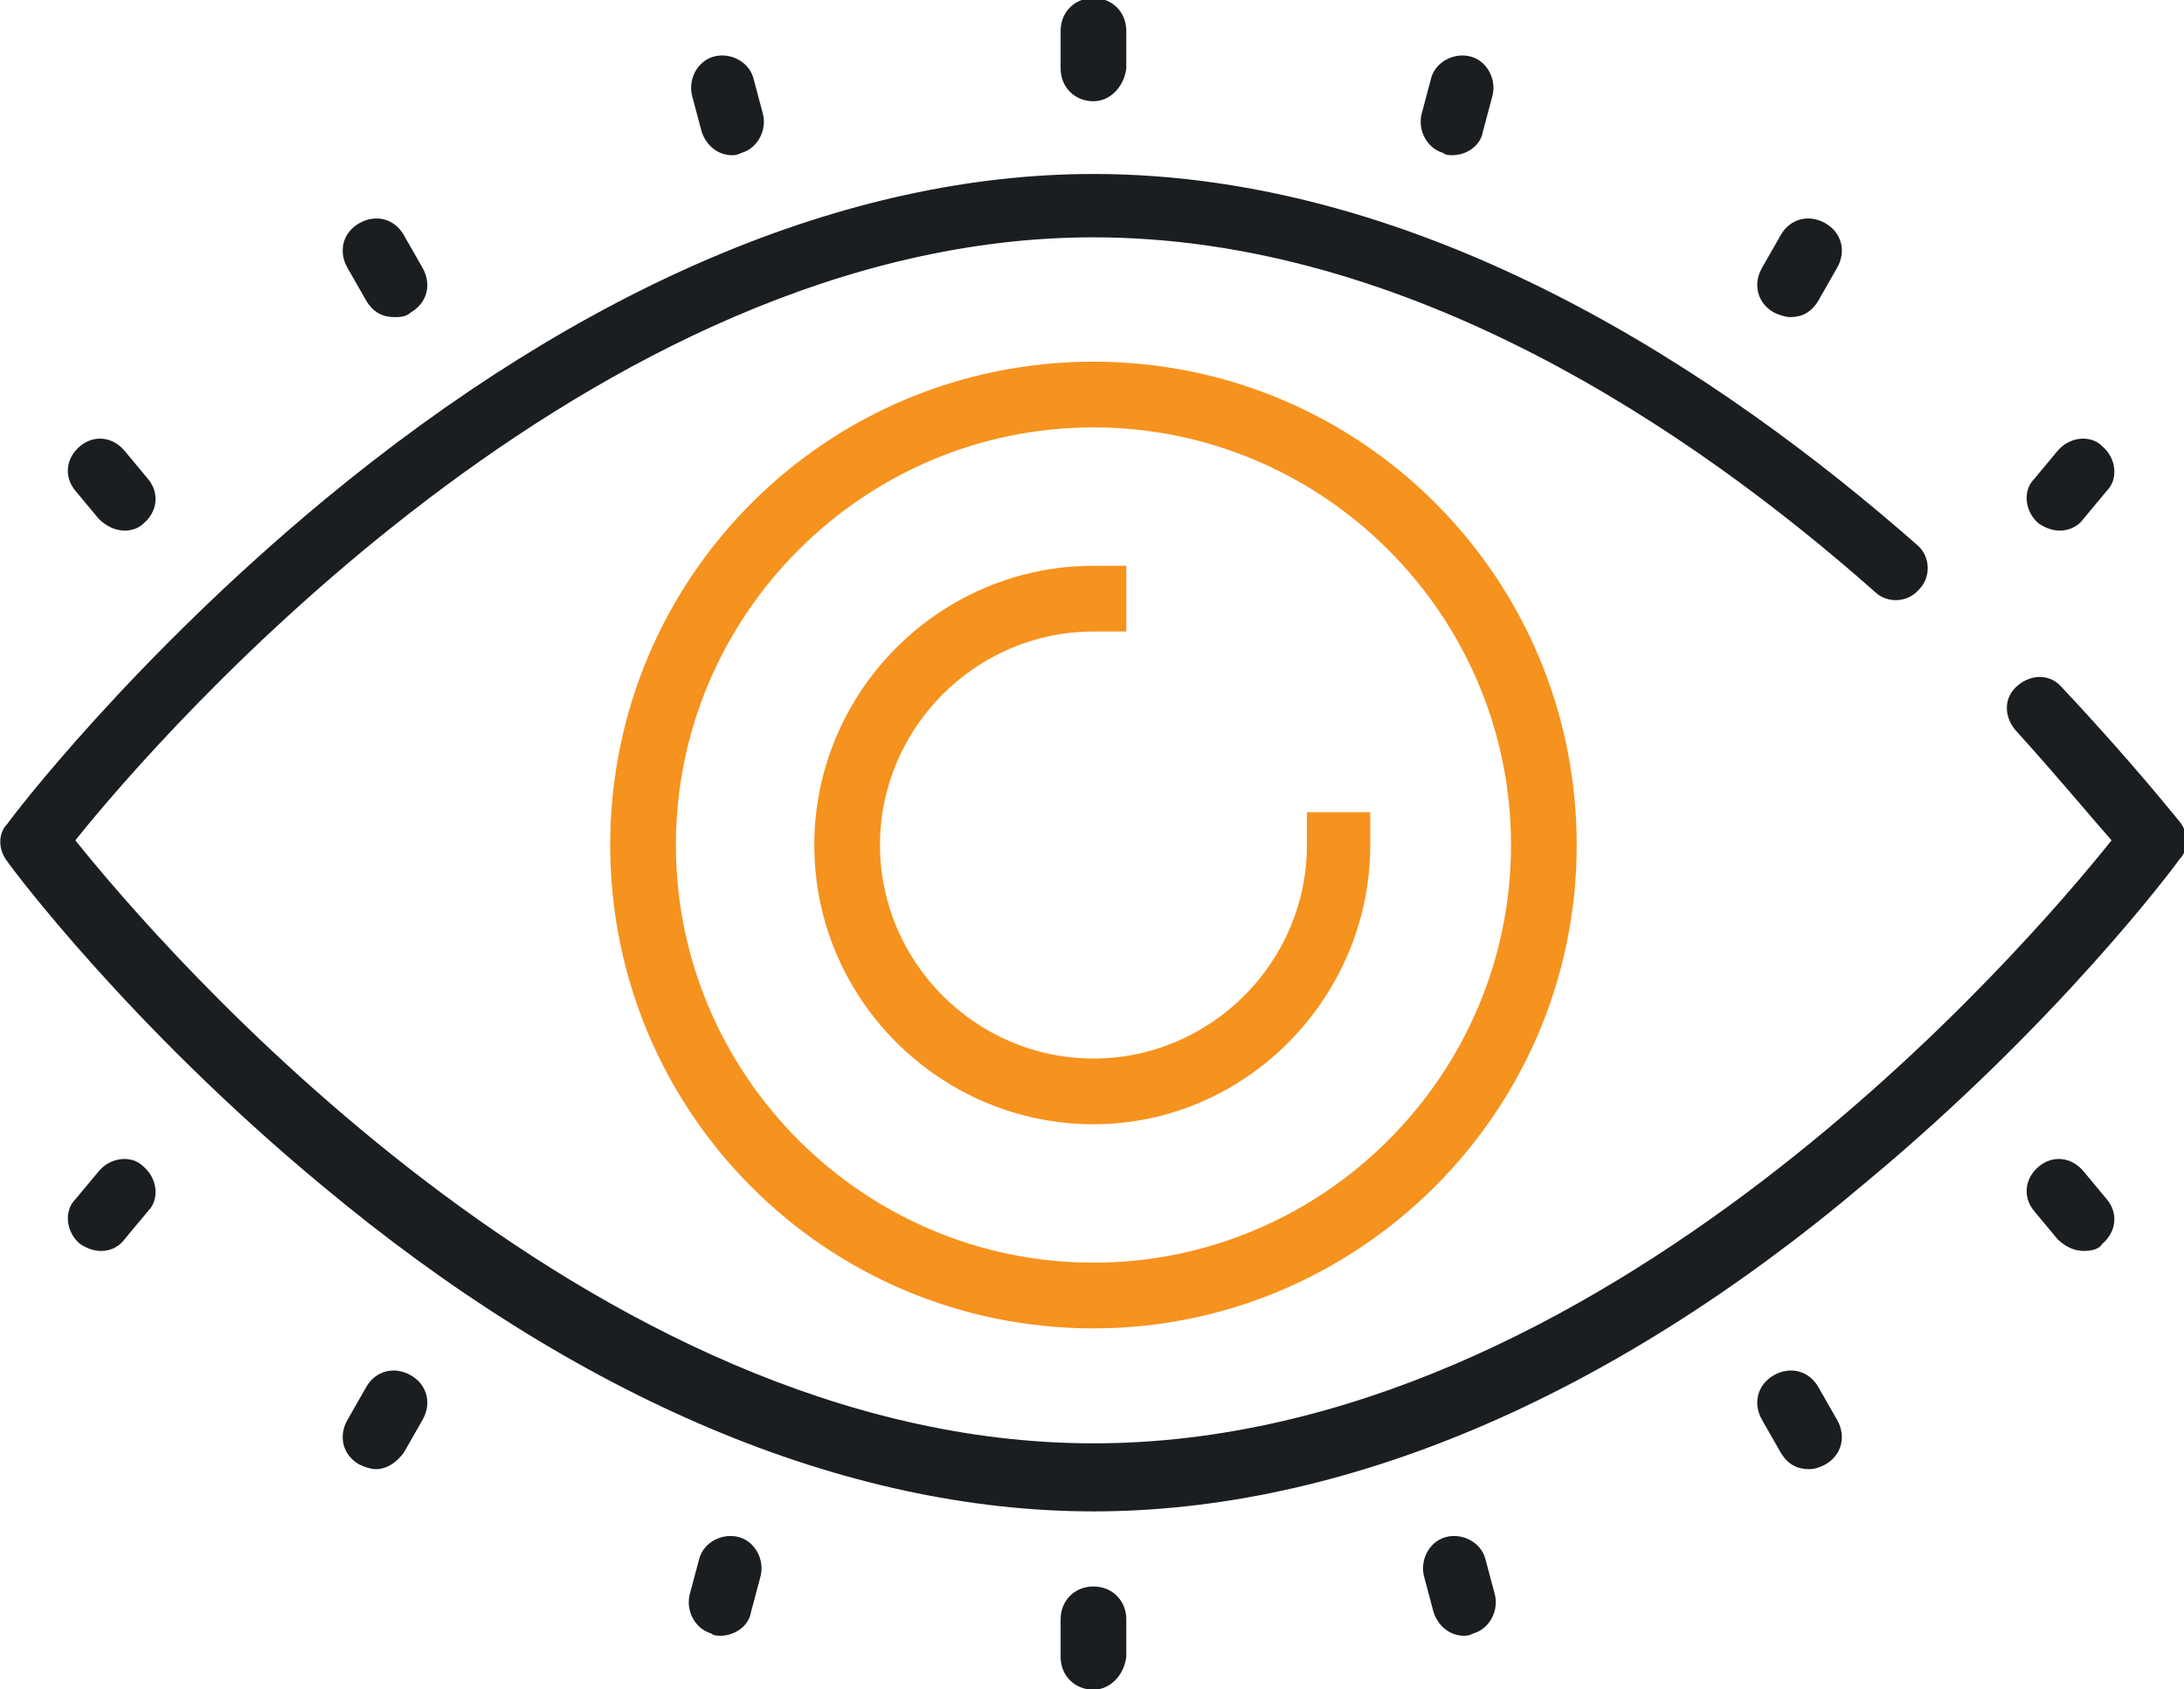 <?xml version="1.0" encoding="utf-8" ?><svg enable-background="new 0 0 93.1 72" height="72" viewBox="0 0 93.1 72" width="93.1" xmlns="http://www.w3.org/2000/svg"><g transform="translate(120.312 -827.885)"><path d="m-73.7 875.8c-6.5 0-11.9-5.3-11.9-11.9 0-6.5 5.3-11.9 11.9-11.9h1.4v2.8h-1.4c-5 0-9.1 4.1-9.1 9.1s4.1 9.1 9.1 9.1 9.1-4.1 9.1-9.1v-1.4h2.7v1.4c0 6.5-5.3 11.9-11.8 11.9z" fill="#F6921E"/><path d="m-73.7 884.5c-11.4 0-20.6-9.2-20.6-20.6s9.2-20.6 20.6-20.6 20.6 9.2 20.6 20.6-9.3 20.6-20.6 20.6zm0-38.4c-9.8 0-17.8 8-17.8 17.8s8 17.8 17.8 17.8 17.8-8 17.8-17.8-8-17.8-17.8-17.8z" fill="#F6921E"/><g fill="#1A1E21"><path d="m-73.7 892.3c-10.6 0-22-4.8-32.9-13.9-8.2-6.8-13.2-13.5-13.4-13.8-.4-.5-.4-1.2 0-1.6.2-.3 5.3-7 13.5-13.8 11-9.1 22.3-13.9 32.8-13.9 14.2 0 26.9 8.6 35.1 15.8.6.5.6 1.4.1 1.9-.5.6-1.4.6-1.9.1-7.8-6.9-19.9-15.1-33.3-15.1-21.4 0-39.8 21.2-43.4 25.7 3.6 4.5 21.8 25.7 43.4 25.7 21.7 0 39.8-21.2 43.4-25.7-.8-.9-2.2-2.6-4.1-4.7-.5-.6-.5-1.4.1-1.9s1.4-.5 1.9.1c3.1 3.3 4.9 5.6 5 5.7.4.5.4 1.2 0 1.6-.2.3-5.2 7-13.4 13.8-11 9.3-22.4 14-32.9 14z"/><path d="m-73.7 832.2c-.8 0-1.4-.6-1.4-1.4v-1.6c0-.8.6-1.4 1.4-1.4s1.4.6 1.4 1.4v1.6c-.1.8-.7 1.4-1.4 1.4z"/><path d="m-58.4 834.5c-.1 0-.3 0-.4-.1-.7-.2-1.1-1-.9-1.7l.4-1.5c.2-.7 1-1.1 1.7-.9s1.1 1 .9 1.7l-.4 1.5c-.1.6-.7 1-1.3 1z"/><path d="m-44 841.4c-.2 0-.5-.1-.7-.2-.7-.4-.9-1.2-.5-1.9l.8-1.4c.4-.7 1.2-.9 1.9-.5s.9 1.2.5 1.9l-.8 1.4c-.3.5-.7.7-1.2.7z"/><path d="m-32.5 850.5c-.3 0-.6-.1-.9-.3-.6-.5-.7-1.4-.2-1.9l1-1.2c.5-.6 1.4-.7 1.9-.2.6.5.7 1.4.2 1.9l-1 1.2c-.2.3-.6.5-1 .5z"/><path d="m-89.1 834.5c-.6 0-1.1-.4-1.3-1l-.4-1.5c-.2-.7.2-1.5.9-1.7s1.5.2 1.7.9l.4 1.5c.2.7-.2 1.5-.9 1.7-.2.1-.3.1-.4.1z"/><path d="m-103.5 841.4c-.5 0-.9-.2-1.2-.7l-.8-1.4c-.4-.7-.2-1.5.5-1.9s1.5-.2 1.9.5l.8 1.4c.4.7.2 1.5-.5 1.9-.2.2-.5.2-.7.2z"/><path d="m-115 850.5c-.4 0-.8-.2-1.1-.5l-1-1.2c-.5-.6-.4-1.4.2-1.9s1.4-.4 1.9.2l1 1.2c.5.6.4 1.4-.2 1.9-.2.2-.5.3-.8.3z"/><path d="m-73.7 899.9c-.8 0-1.4-.6-1.4-1.4v-1.6c0-.8.6-1.4 1.4-1.4s1.4.6 1.4 1.4v1.6c-.1.8-.7 1.4-1.4 1.4z"/><path d="m-89.6 897.6c-.1 0-.3 0-.4-.1-.7-.2-1.1-1-.9-1.7l.4-1.5c.2-.7 1-1.1 1.7-.9s1.1 1 .9 1.7l-.4 1.5c-.1.6-.7 1-1.3 1z"/><path d="m-104.3 890.5c-.2 0-.5-.1-.7-.2-.7-.4-.9-1.2-.5-1.9l.8-1.4c.4-.7 1.2-.9 1.9-.5s.9 1.2.5 1.9l-.8 1.4c-.3.4-.7.7-1.2.7z"/><path d="m-116 881.2c-.3 0-.6-.1-.9-.3-.6-.5-.7-1.4-.2-1.9l1-1.2c.5-.6 1.4-.7 1.9-.2.6.5.7 1.4.2 1.9l-1 1.2c-.3.4-.7.5-1 .5z"/><path d="m-57.9 897.6c-.6 0-1.1-.4-1.3-1l-.4-1.5c-.2-.7.2-1.5.9-1.7s1.5.2 1.7.9l.4 1.5c.2.7-.2 1.5-.9 1.7-.2.1-.3.1-.4.1z"/><path d="m-43.2 890.5c-.5 0-.9-.2-1.2-.7l-.8-1.4c-.4-.7-.2-1.5.5-1.9s1.5-.2 1.9.5l.8 1.4c.4.7.2 1.5-.5 1.9-.2.1-.4.2-.7.2z"/><path d="m-31.5 881.2c-.4 0-.8-.2-1.1-.5l-1-1.2c-.5-.6-.4-1.4.2-1.9s1.4-.4 1.9.2l1 1.2c.5.6.4 1.4-.2 1.9-.1.2-.4.3-.8.3z"/></g></g></svg>